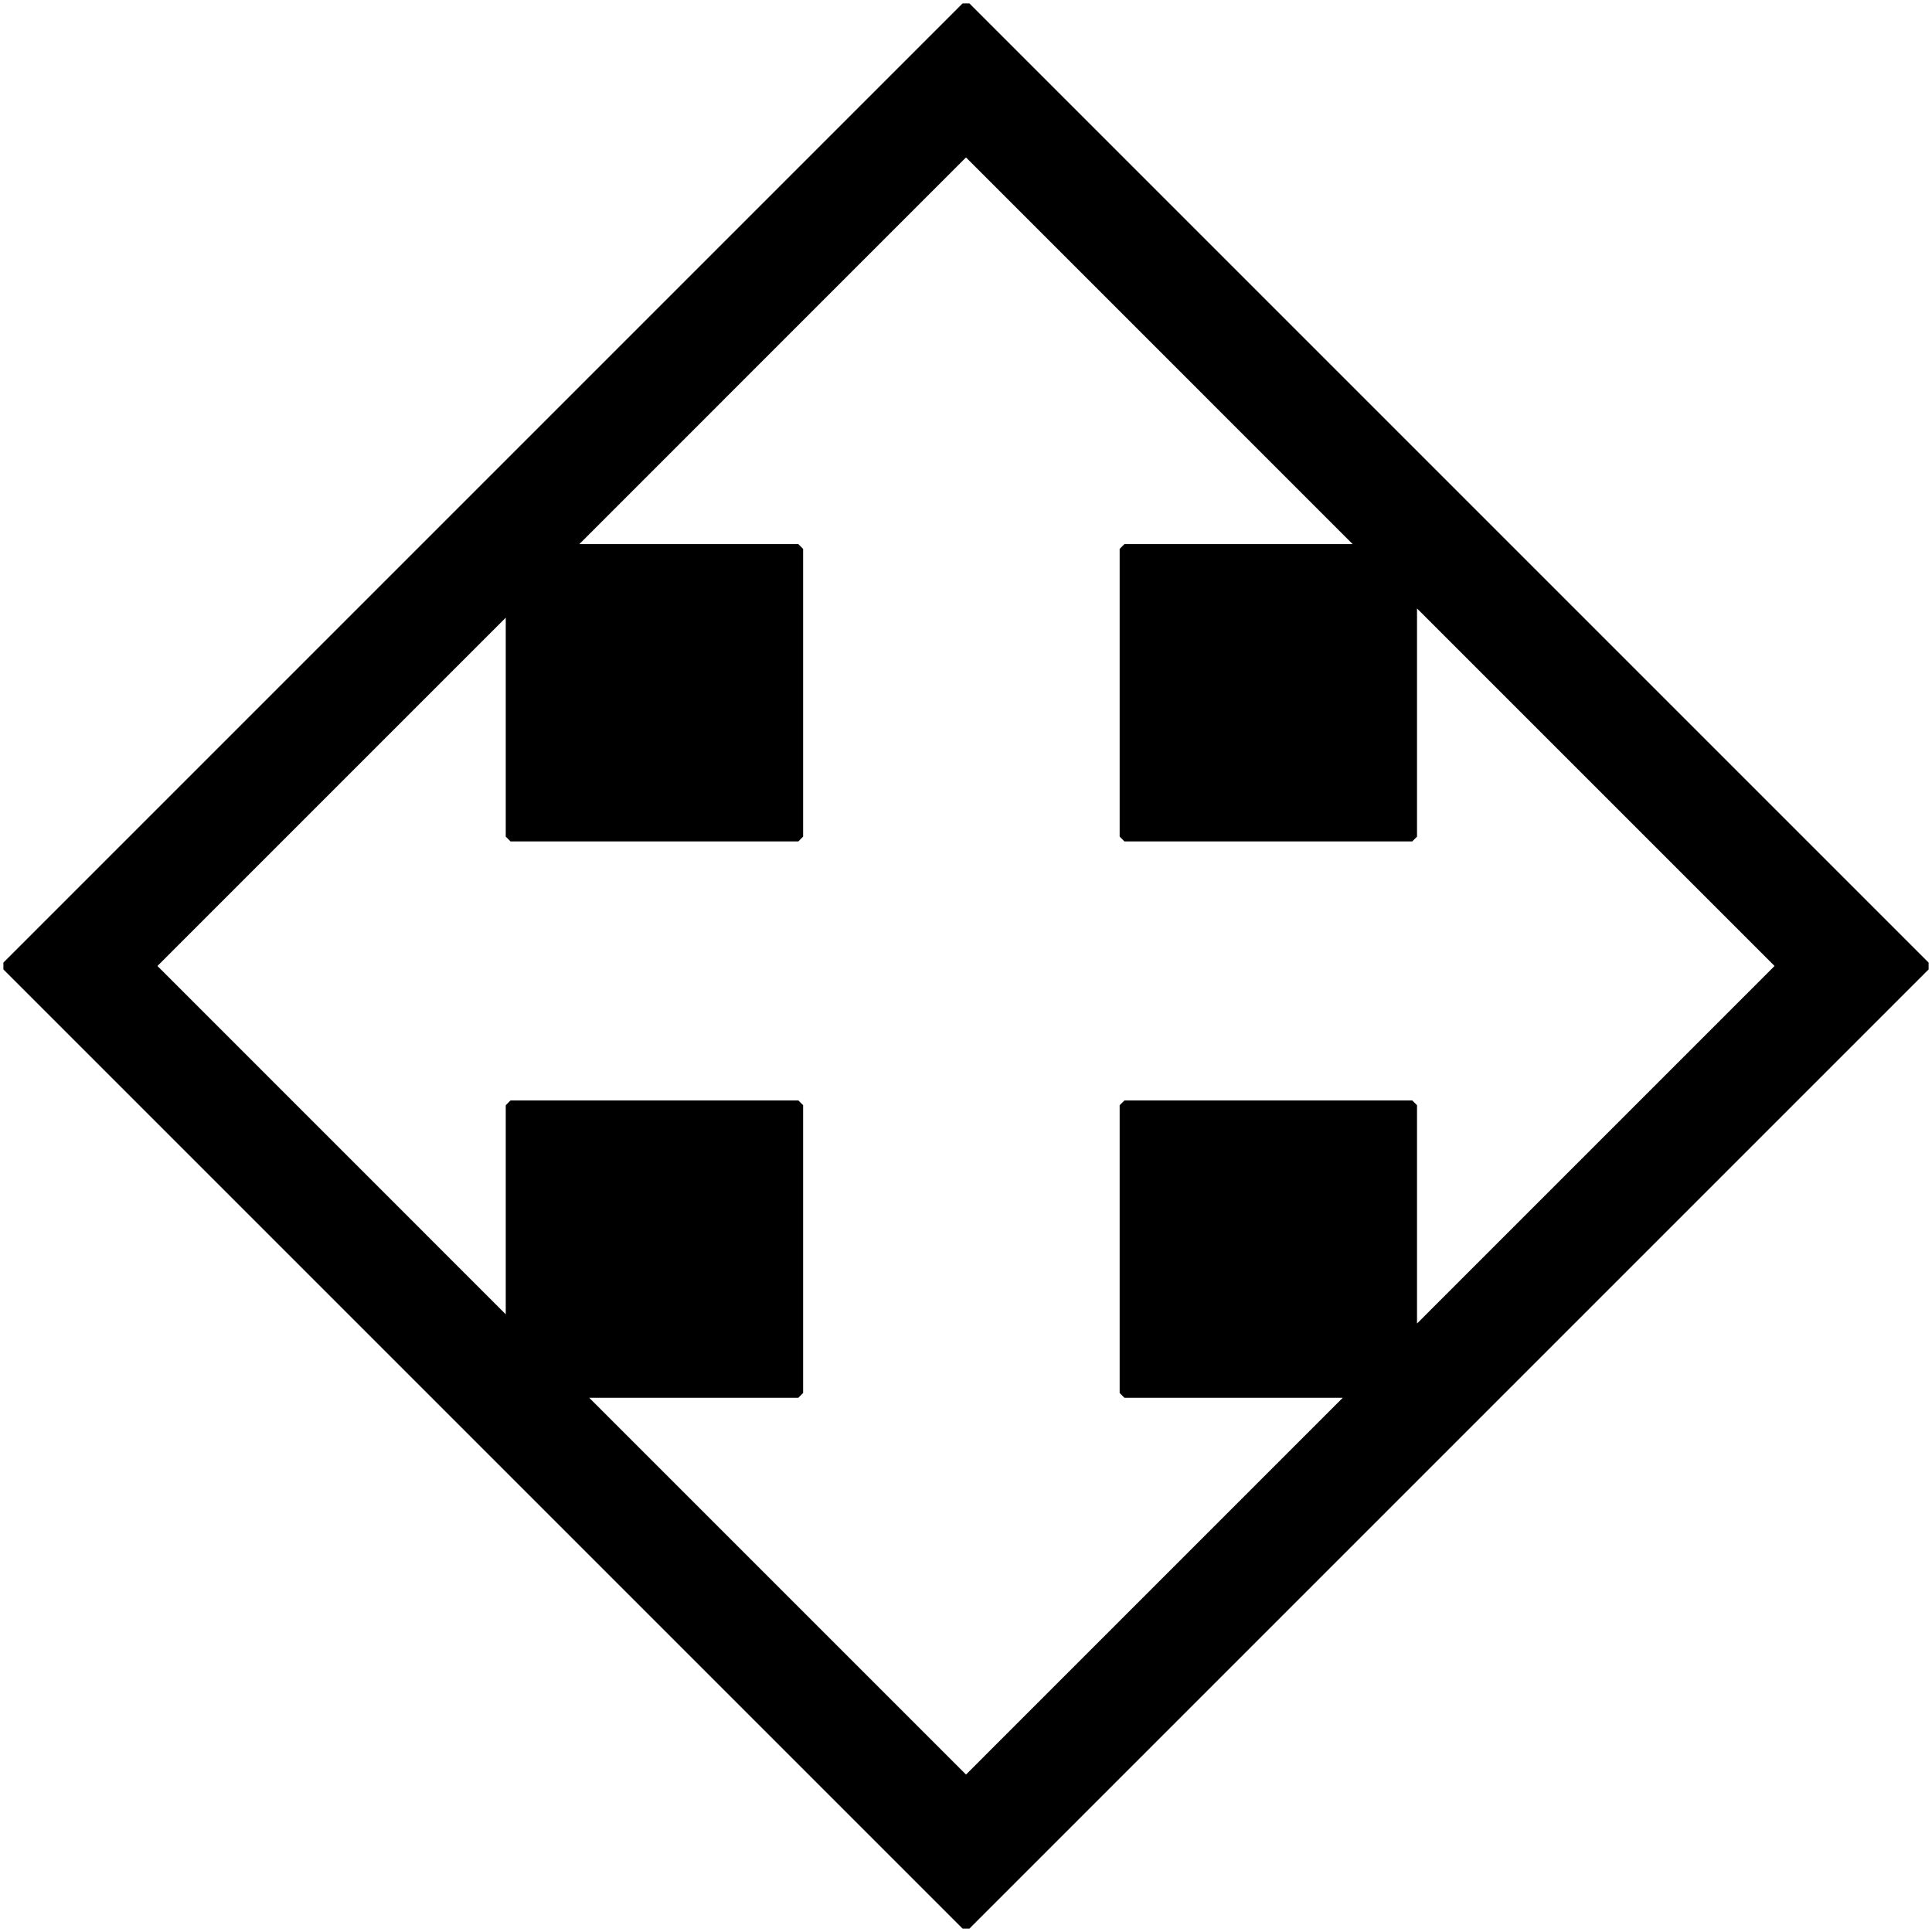 <?xml version="1.0" standalone="no"?>
<!DOCTYPE svg PUBLIC "-//W3C//DTD SVG 1.1//EN" "http://www.w3.org/Graphics/SVG/1.1/DTD/svg11.dtd">
<!--Generator: Xara Designer (www.xara.com), SVG filter version: 6.1.0.16-->
<svg stroke-width="0.501" stroke-linejoin="bevel" fill-rule="evenodd" xmlns:xlink="http://www.w3.org/1999/xlink" xmlns="http://www.w3.org/2000/svg" version="1.1" overflow="visible" width="720pt" height="720pt" viewBox="0 0 720 720">
 <defs>
	</defs>
 <g id="Document" fill="none" stroke="black" font-family="Times New Roman" font-size="16" transform="scale(1 -1)">
  <g id="Spread" transform="translate(0 -720)">
   <g id="Layer 1">
    <path d="M 360,2.528 L 2.528,360 L 360,717.471 L 717.472,360 L 360,2.528 Z M 360,56.146 L 504.723,200.874 L 419.049,200.874 L 419.049,308.117 L 526.293,308.117 L 526.293,222.439 L 663.852,360.003 L 526.293,497.562 L 526.293,408.209 L 419.049,408.209 L 419.049,515.45 L 508.402,515.45 L 360,663.855 L 211.598,515.45 L 297.509,515.45 L 297.509,408.209 L 190.266,408.209 L 190.266,494.121 L 56.148,360.003 L 190.266,225.88 L 190.266,308.117 L 297.509,308.117 L 297.509,200.874 L 215.272,200.874 L 360,56.146 Z" stroke-linejoin="miter" stroke-width="3.575" fill="#000000" marker-start="none" marker-end="none" stroke-miterlimit="79.84"/>
   </g>
  </g>
 </g>
</svg>
